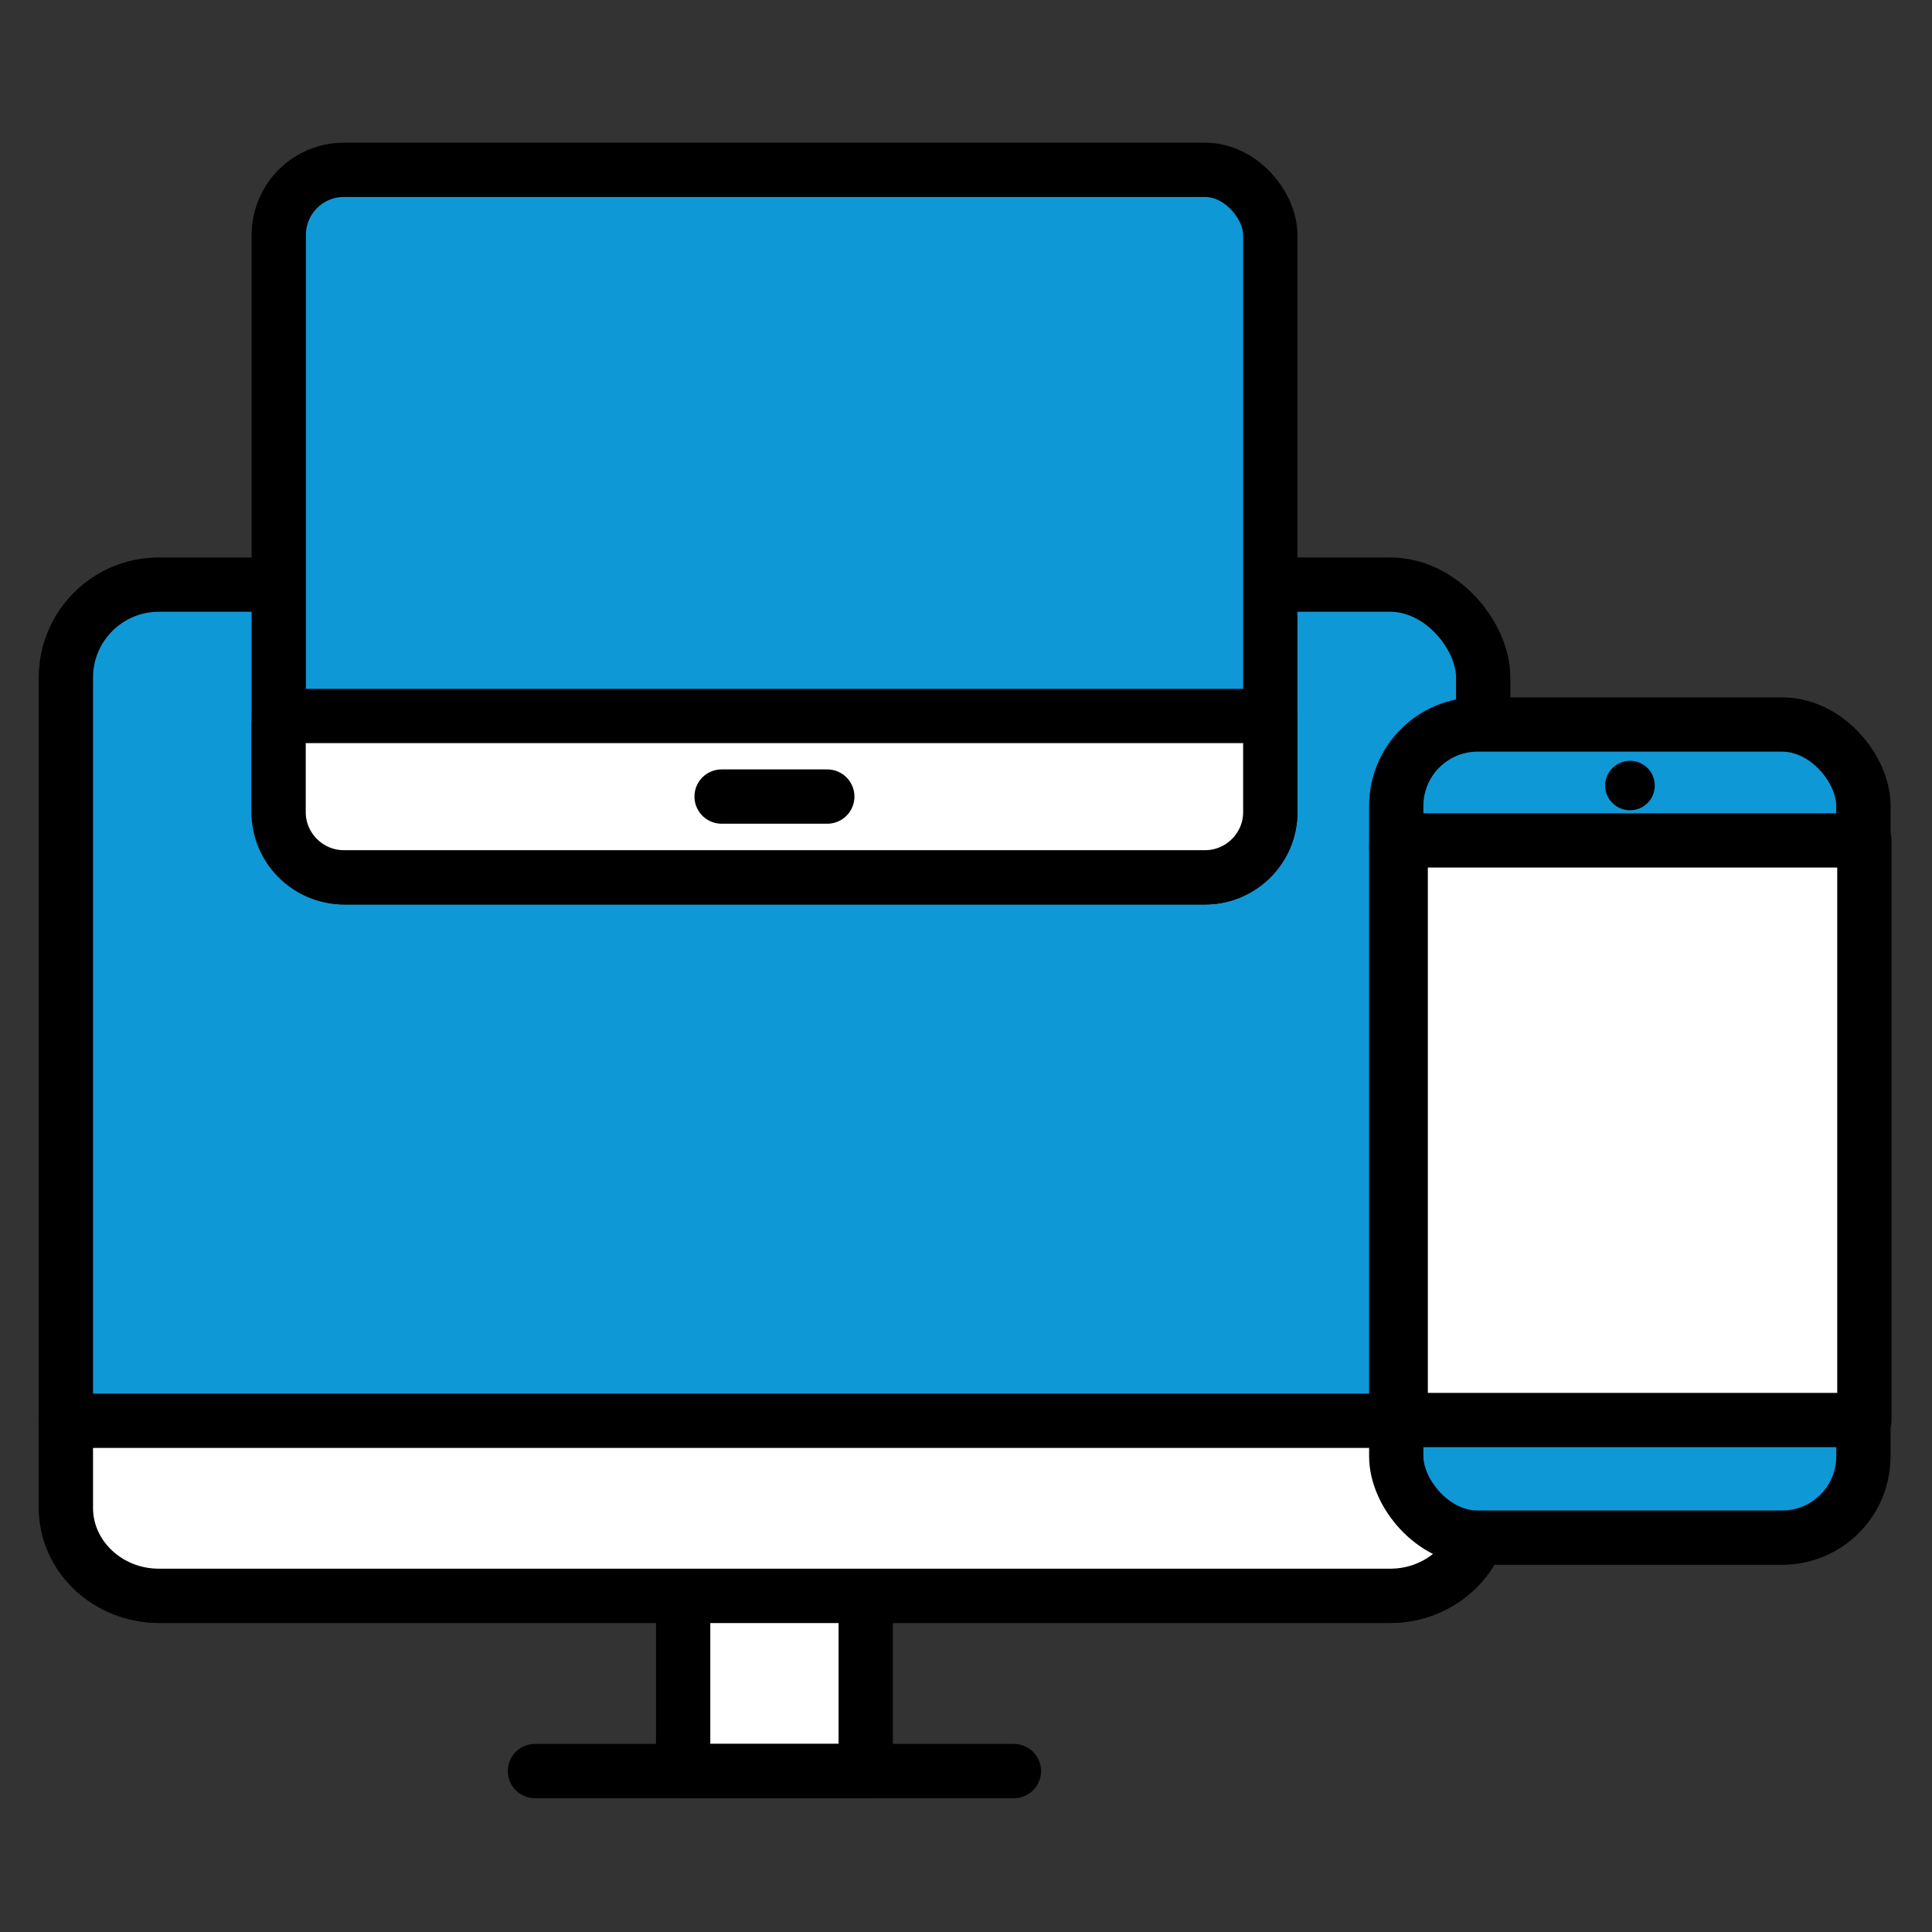 <?xml version="1.0" encoding="UTF-8"?>
<svg id="Capa_1" data-name="Capa 1" xmlns="http://www.w3.org/2000/svg" viewBox="0 0 100 100">
  <rect x="0" y="0" width="100" height="100" fill="#333333" stroke="none"/>
  <defs>
    <style>
      .cls-1, .cls-2 {
        fill: #fff;
      }

      .cls-3, .cls-4 {
        fill: #0f98d6;
      }

      .cls-4, .cls-2, .cls-5 {
        stroke: #000;
        stroke-linecap: round;
        stroke-linejoin: round;
        stroke-width: 2.81px;
      }

      .cls-5 {
        fill: none;
      }
    </style>
  </defs>
  <g>
    <rect class="cls-3" x="3.41" y="30.26" width="73.36" height="52.34" rx="4.81" ry="4.81"/>
    <rect class="cls-5" x="3.41" y="30.26" width="73.36" height="52.34" rx="4.81" ry="4.81"/>
  </g>
  <rect class="cls-2" x="35.36" y="82.6" width="9.45" height="9.07"/>
  <line class="cls-4" x1="52.48" y1="91.67" x2="27.69" y2="91.67"/>
  <g>
    <path class="cls-1" d="M76.77,73.5v4.55c0,2.5-2.17,4.55-4.81,4.55H8.22c-2.65,0-4.81-2.05-4.81-4.55v-4.55"/>
    <path class="cls-5" d="M76.77,73.5v4.55c0,2.5-2.17,4.55-4.81,4.55H8.22c-2.65,0-4.81-2.05-4.81-4.55v-4.55"/>
  </g>
  <line class="cls-5" x1="76.77" y1="73.54" x2="3.41" y2="73.54"/>
  <g>
    <g>
      <rect class="cls-3" x="72.27" y="37.5" width="24.18" height="42.09" rx="4.21" ry="4.21"/>
      <rect class="cls-5" x="72.27" y="37.5" width="24.18" height="42.09" rx="4.21" ry="4.21"/>
    </g>
    <line class="cls-5" x1="96.45" y1="73.25" x2="72.27" y2="73.25"/>
    <line class="cls-5" x1="72.27" y1="43.84" x2="96.45" y2="43.84"/>
    <path d="M85.65,40.66c0,.71-.57,1.28-1.28,1.28s-1.29-.58-1.29-1.28,.58-1.28,1.29-1.28,1.28,.57,1.28,1.28Z"/>
  </g>
  <g>
    <rect class="cls-3" x="14.43" y="8.79" width="51.32" height="36.62" rx="3.37" ry="3.37"/>
    <rect class="cls-5" x="14.43" y="8.79" width="51.32" height="36.62" rx="3.37" ry="3.37"/>
  </g>
  <rect class="cls-2" x="72.5" y="43.5" width="24" height="30"/>
  <g>
    <path class="cls-1" d="M65.75,37.5v4.54c0,1.85-1.52,3.37-3.37,3.37H17.79c-1.85,0-3.37-1.52-3.37-3.37v-4.54"/>
    <path class="cls-5" d="M65.75,37.5v4.54c0,1.85-1.52,3.37-3.37,3.37H17.79c-1.85,0-3.37-1.52-3.37-3.37v-4.54"/>
  </g>
  <line class="cls-4" x1="37.35" y1="41.23" x2="42.82" y2="41.23"/>
  <line class="cls-5" x1="65.75" y1="37.06" x2="14.43" y2="37.06"/>
</svg>